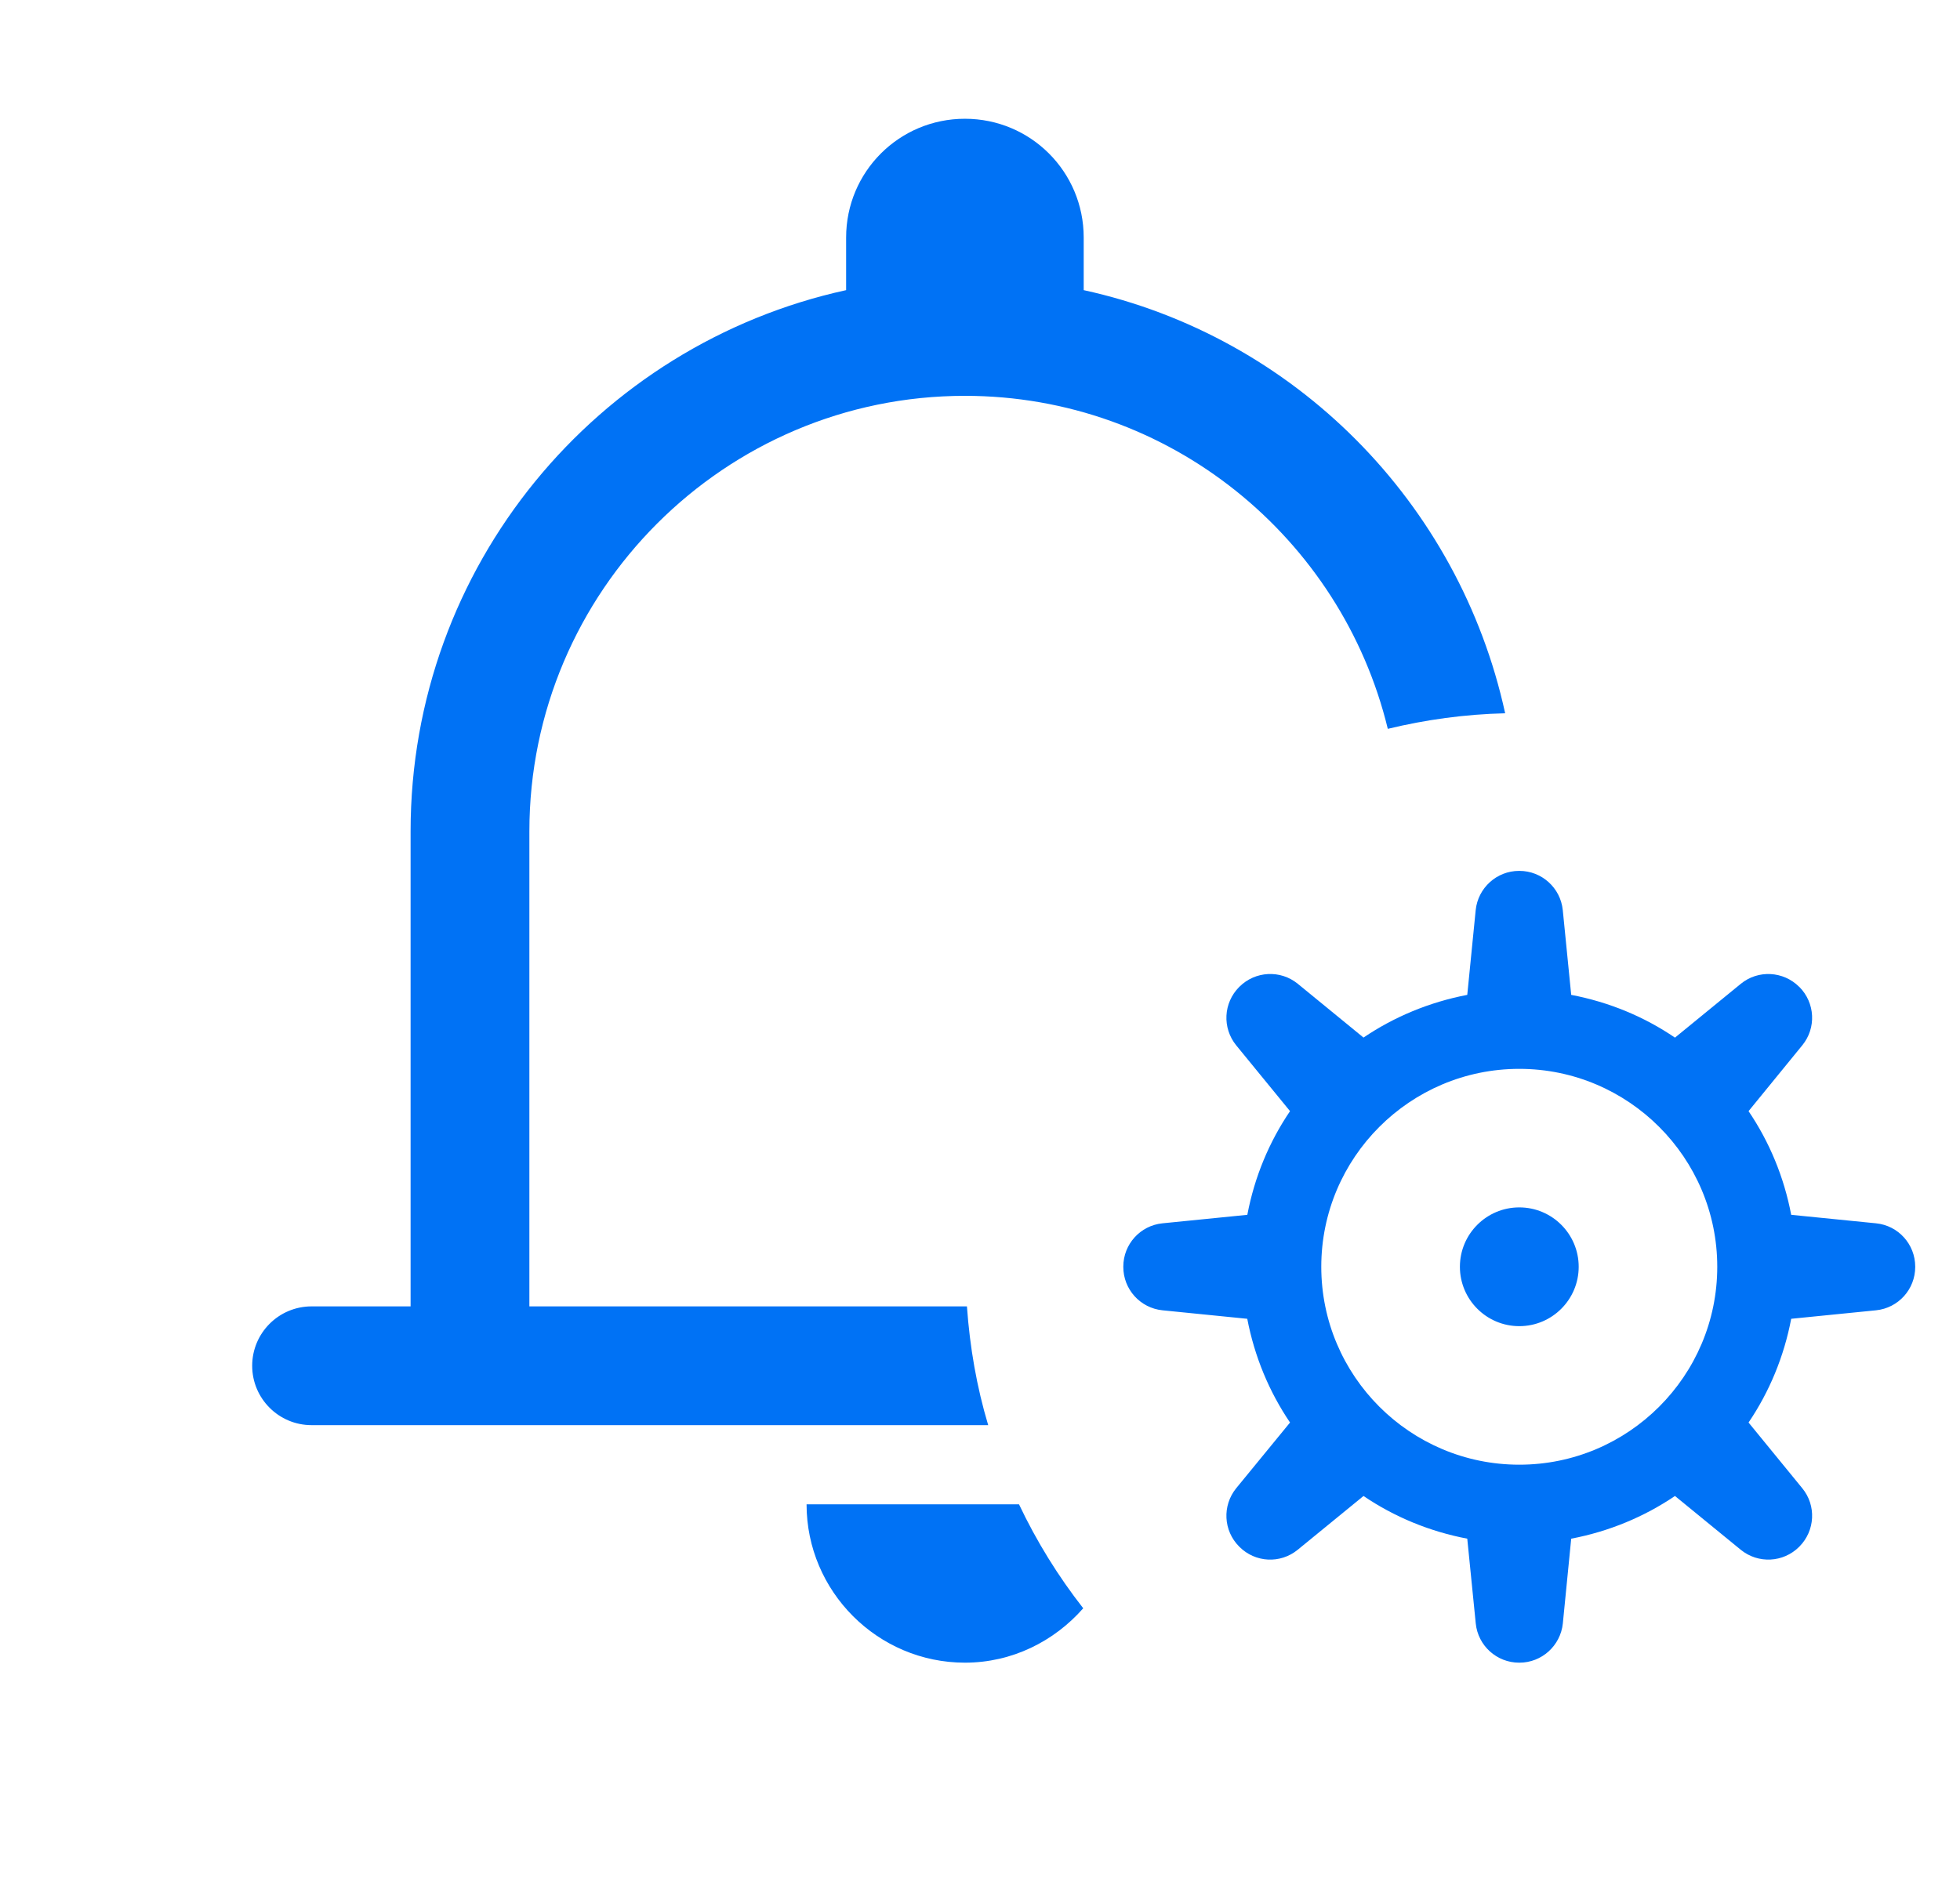 <svg xmlns="http://www.w3.org/2000/svg" width="33" height="32" viewBox="0 0 33 32"><g fill="none" fill-rule="evenodd"><g fill="#0072F5"><g><g><g><path d="M25.334 20.333c-.552 0-1 .448-1 1s.448 1 1 1 1-.448 1-1-.448-1-1-1m3.333 1c0-1.837-1.496-3.333-3.333-3.333C23.494 18 22 19.496 22 21.333c0 1.839 1.495 3.333 3.334 3.333 1.837 0 3.333-1.494 3.333-3.333M32 21.33v.006c0 .377-.285.692-.66.73l-1.428.143c-.121.637-.368 1.23-.718 1.747l.904 1.106c.24.292.217.716-.048.983l-.004.004c-.267.267-.691.288-.983.05l-1.108-.906c-.517.35-1.108.597-1.747.719l-.141 1.428c-.039.374-.355.66-.73.66h-.006c-.377 0-.692-.286-.73-.66l-.143-1.428c-.638-.122-1.23-.368-1.747-.719l-1.107.905c-.292.24-.716.218-.982-.049l-.004-.004c-.267-.267-.288-.69-.05-.983l.906-1.106c-.351-.518-.598-1.11-.72-1.747l-1.427-.143c-.375-.038-.66-.353-.66-.73v-.006c0-.376.285-.692.66-.729l1.428-.143c.121-.638.368-1.229.719-1.746l-.906-1.108c-.238-.292-.217-.716.05-.983l.004-.004c.266-.265.69-.288.982-.05l1.107.906c.517-.35 1.11-.597 1.747-.719l.142-1.428c.039-.374.354-.66.73-.66h.006c.376 0 .692.286.73.66l.142 1.428c.639.122 1.23.368 1.747.72l1.108-.906c.292-.239.716-.216.983.05l.004.003c.265.267.288.69.048.983l-.904 1.108c.35.517.597 1.108.718 1.746l1.428.143c.375.037.66.353.66.73m-15.09 4.002h-3.576C13.334 26.801 14.532 28 16 28c.795 0 1.503-.36 1.992-.916-.422-.539-.785-1.126-1.081-1.75M16.392 24H5c-.552 0-1-.448-1-1s.448-1 1-1h1.667v-8c0-4.468 3.14-8.196 7.333-9.114V4c0-1.107.894-2 2-2 1.107 0 2 .893 2 2v.886c3.55.776 6.322 3.578 7.096 7.126-.678.016-1.34.108-1.976.262-.778-3.212-3.672-5.608-7.12-5.608-4.042 0-7.333 3.291-7.333 7.334v8h7.367c.049.69.166 1.36.358 2" transform="translate(-120 -4397) translate(0 2794) translate(120 1468) translate(.246 135)"></path></g></g></g></g></g></svg>